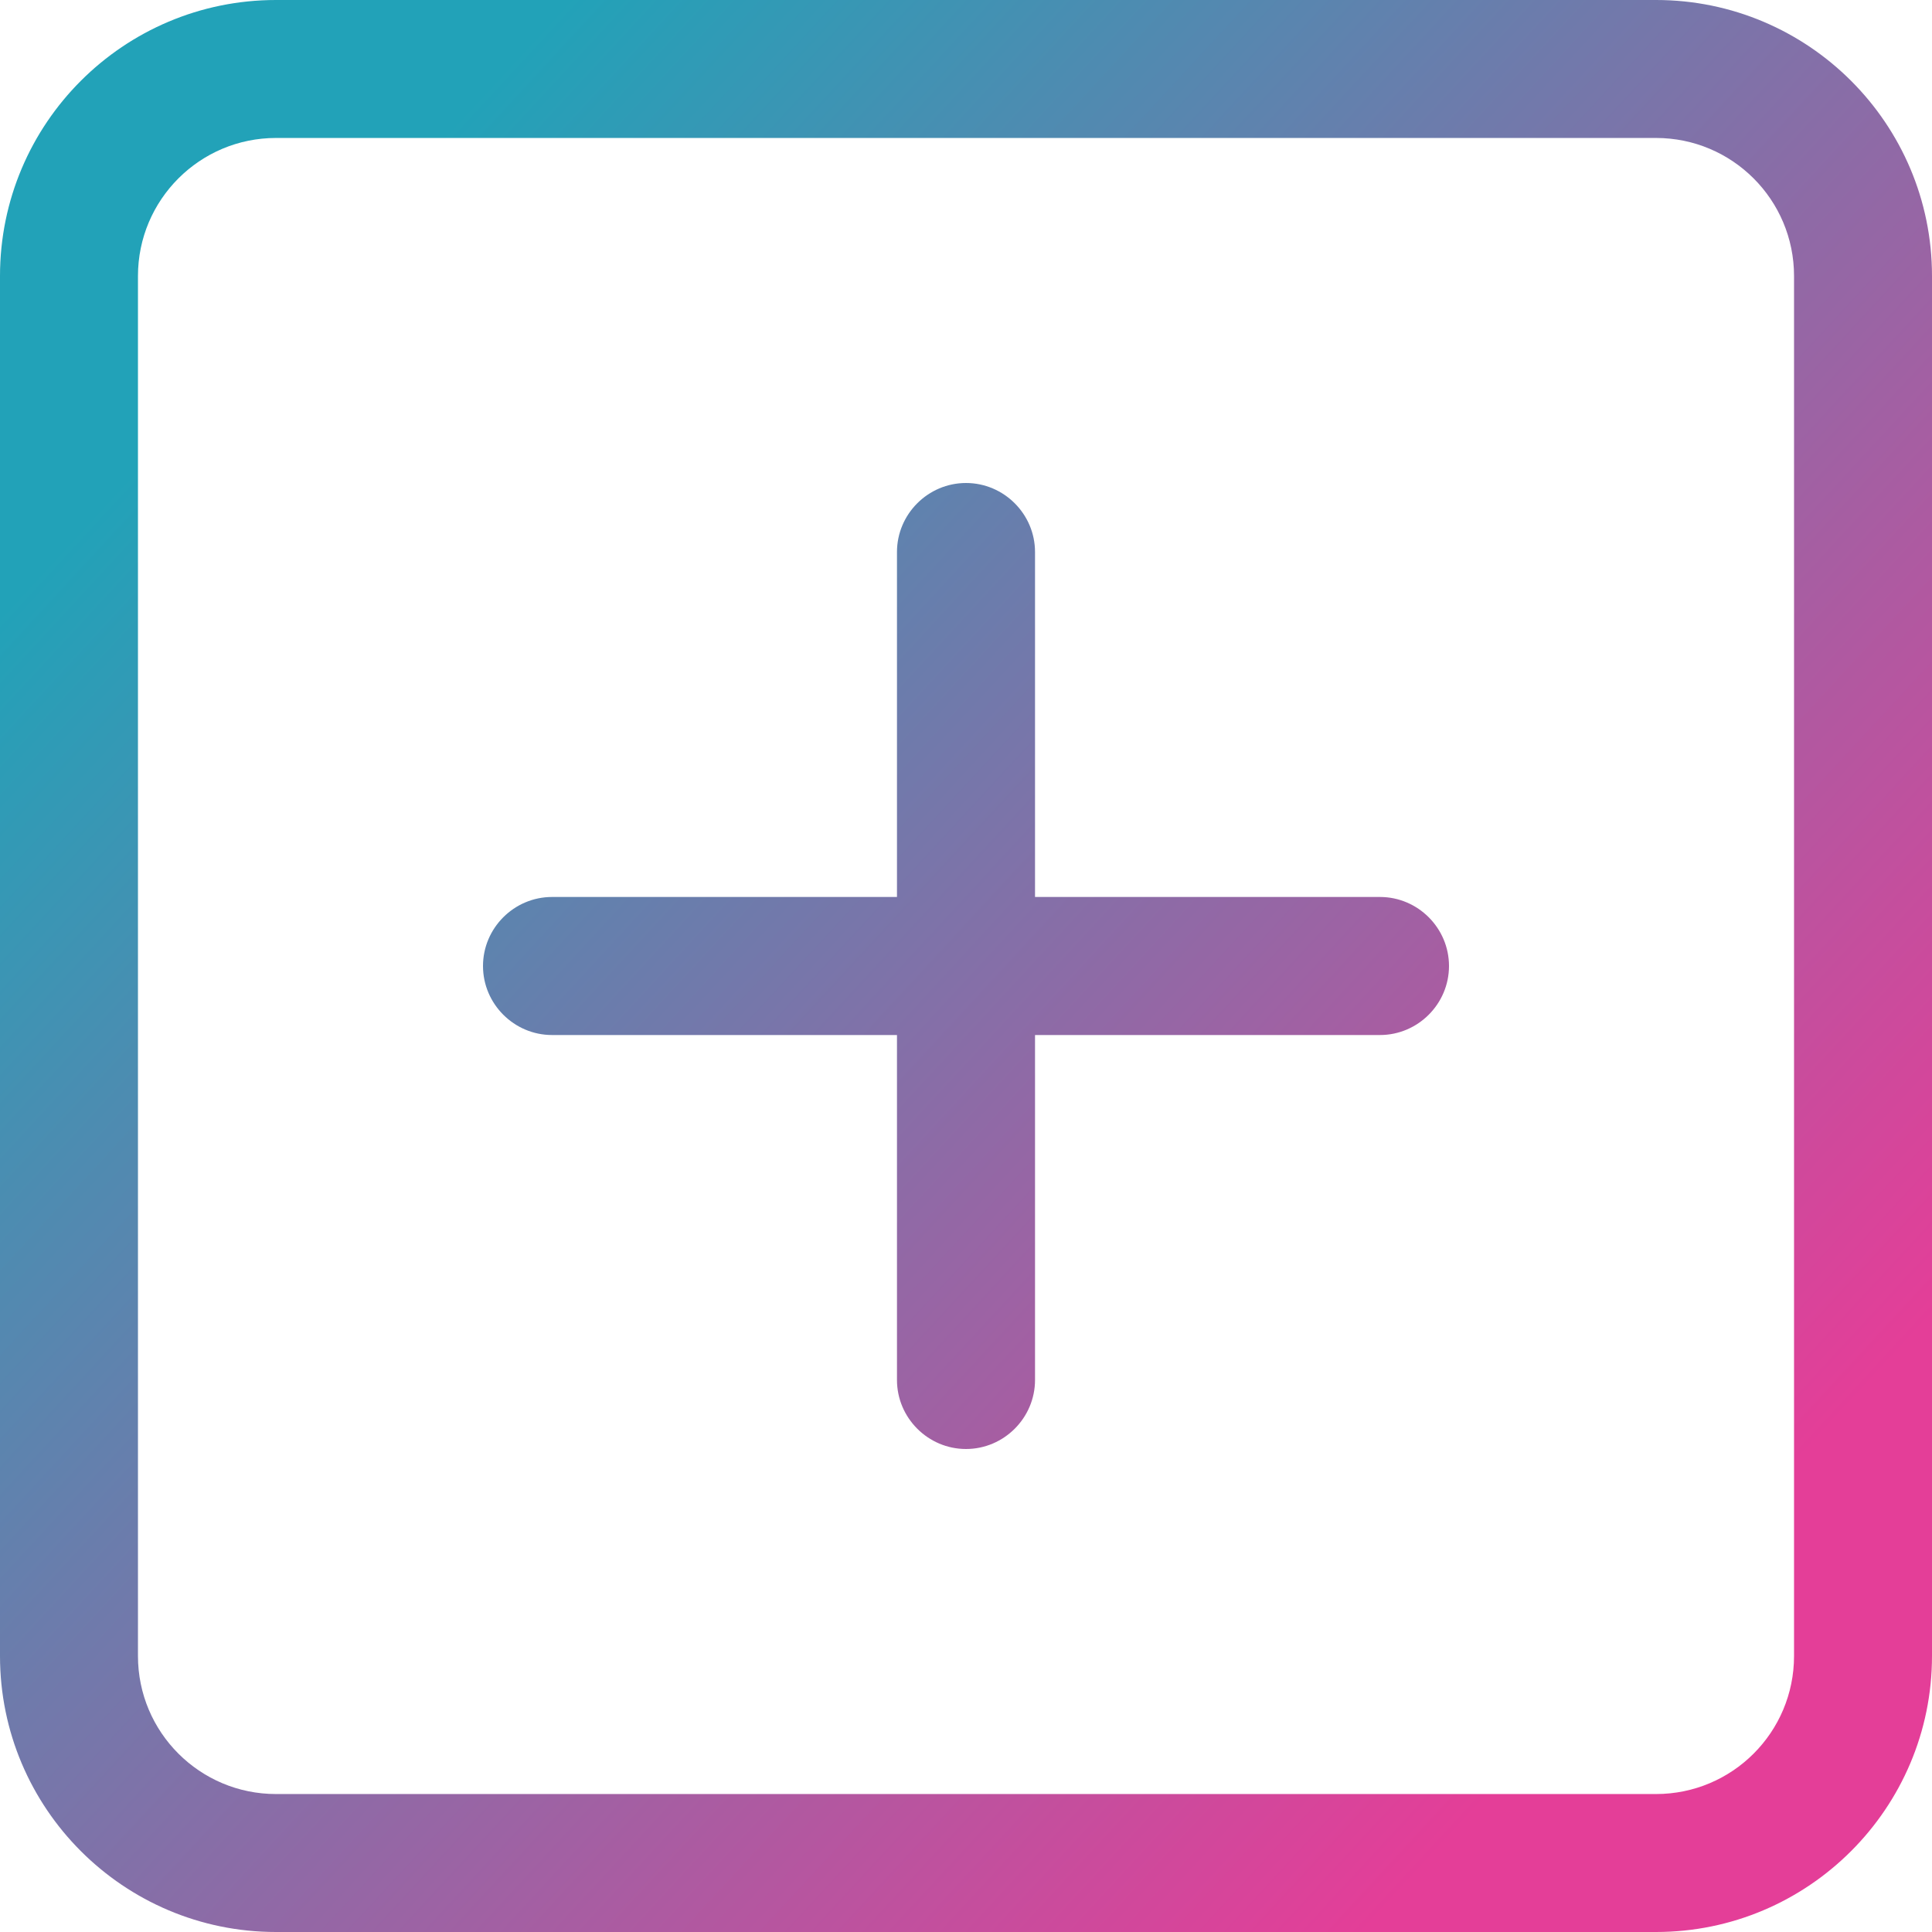 <svg width="22" height="22" viewBox="0 0 22 22" fill="none" xmlns="http://www.w3.org/2000/svg">
<path d="M10.214 15.714V11.786H6.286C5.854 11.786 5.5 11.432 5.5 11C5.5 10.568 5.854 10.214 6.286 10.214H10.214V6.286C10.214 5.854 10.568 5.5 11 5.5C11.432 5.5 11.786 5.854 11.786 6.286V10.214H15.714C16.146 10.214 16.5 10.568 16.5 11C16.5 11.432 16.146 11.786 15.714 11.786H11.786V15.714C11.786 16.146 11.432 16.5 11 16.5C10.568 16.5 10.214 16.146 10.214 15.714ZM0 3.143C0 1.407 1.407 0 3.143 0H18.857C20.591 0 22 1.407 22 3.143V18.857C22 20.591 20.591 22 18.857 22H3.143C1.407 22 0 20.591 0 18.857V3.143ZM1.571 3.143V18.857C1.571 19.726 2.275 20.429 3.143 20.429H18.857C19.726 20.429 20.429 19.726 20.429 18.857V3.143C20.429 2.275 19.726 1.571 18.857 1.571H3.143C2.275 1.571 1.571 2.275 1.571 3.143Z" fill="url(#paint0_linear_14813_70832)"/>
<defs>
<linearGradient id="paint0_linear_14813_70832" x1="3.056" y1="3.667" x2="18.944" y2="18.333" gradientUnits="userSpaceOnUse">
<stop stop-color="#22A2B8"/>
<stop offset="1" stop-color="#E43E98"/>
</linearGradient>
</defs>
</svg>
